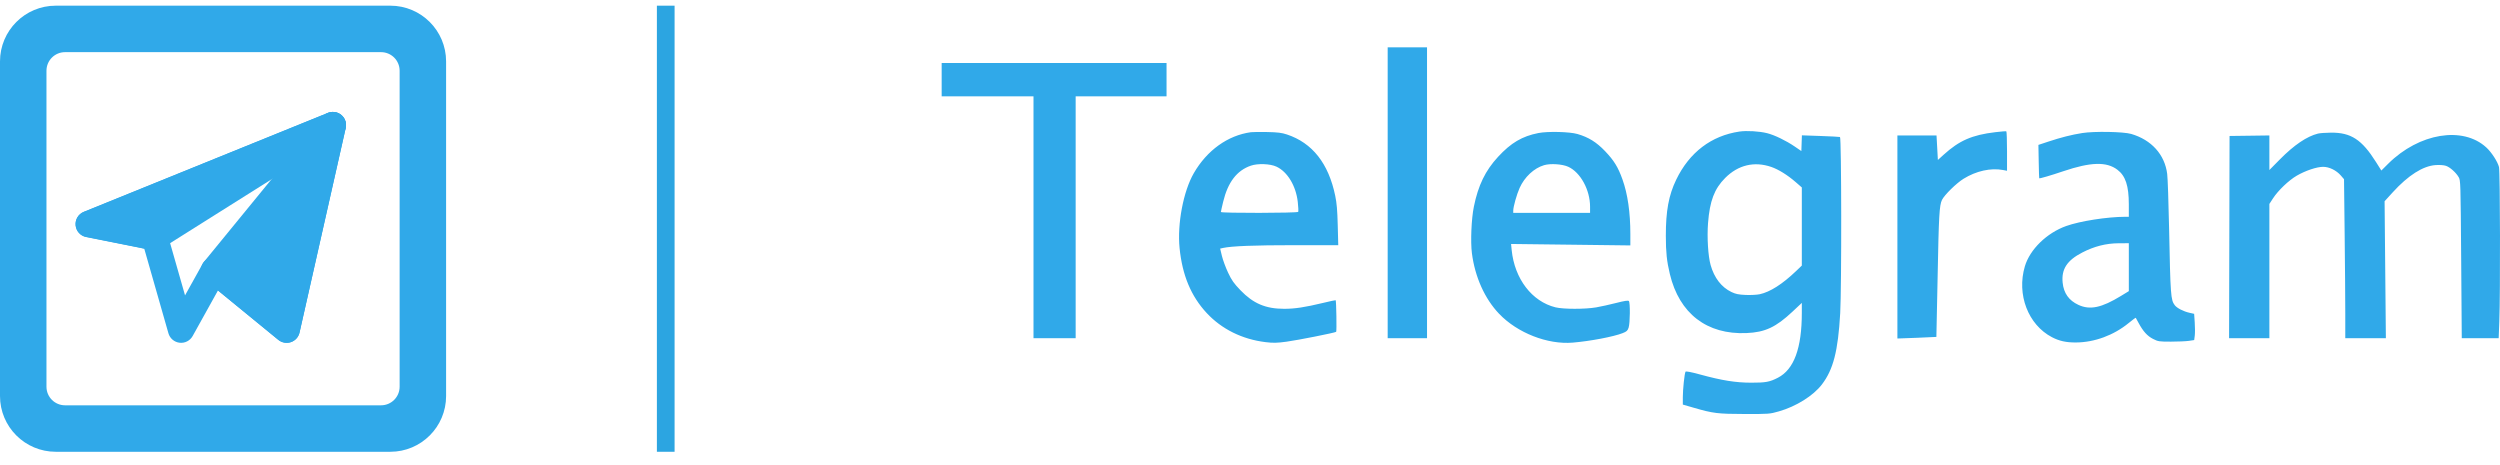 <svg width="269" height="50" viewBox="0 0 269 50" fill="none" xmlns="http://www.w3.org/2000/svg">
<path fill-rule="evenodd" clip-rule="evenodd" d="M43 7.611C43 6.506 42.105 5.611 41 5.611H7C5.895 5.611 5 6.506 5 7.611V41.611C5 42.716 5.895 43.611 7 43.611H41C42.105 43.611 43 42.716 43 41.611V7.611ZM6 0.611C2.686 0.611 0 3.297 0 6.611V42.611C0 45.925 2.686 48.611 6 48.611H42C45.314 48.611 48 45.925 48 42.611V6.611C48 3.297 45.314 0.611 42 0.611H6Z" fill="#30A9E9"/>
<path fill-rule="evenodd" clip-rule="evenodd" d="M36.733 12.381C37.136 12.723 37.316 13.261 37.199 13.776L32.23 35.782C32.122 36.262 31.773 36.651 31.307 36.811C30.842 36.971 30.327 36.879 29.946 36.568L23.453 31.255L20.729 36.158C20.45 36.66 19.896 36.945 19.325 36.879C18.755 36.814 18.28 36.411 18.122 35.859L15.521 26.753L9.271 25.503C8.656 25.38 8.195 24.869 8.136 24.244C8.077 23.62 8.435 23.031 9.016 22.795L35.281 12.148C35.771 11.949 36.33 12.039 36.733 12.381ZM14.471 23.648L16.926 24.139C17.448 24.243 17.867 24.63 18.013 25.141L19.911 31.783L21.796 28.391C22 28.023 22.357 27.765 22.77 27.686C23.183 27.607 23.61 27.715 23.936 27.981L29.966 32.916L33.831 15.799L14.471 23.648Z" fill="#30A9E9"/>
<path fill-rule="evenodd" clip-rule="evenodd" d="M36.571 14.665C37.193 14.273 37.413 13.47 37.078 12.816C36.742 12.161 35.962 11.871 35.281 12.148L9.016 22.796C8.435 23.031 8.077 23.62 8.136 24.244C8.195 24.869 8.656 25.38 9.271 25.503L16.369 26.923C16.726 26.994 17.097 26.926 17.404 26.732L36.571 14.665Z" fill="#30A9E9"/>
<path fill-rule="evenodd" clip-rule="evenodd" d="M37.199 13.776C37.344 13.134 37.029 12.476 36.437 12.187C35.845 11.899 35.133 12.055 34.715 12.564L21.938 28.181C21.441 28.788 21.531 29.683 22.138 30.179L29.946 36.568C30.327 36.879 30.842 36.972 31.307 36.812C31.773 36.651 32.122 36.262 32.23 35.782L37.199 13.776Z" fill="#30A9E9"/>
<rect x="70.681" y="0.611" width="1.904" height="48" fill="#2CA5E1"/>
<path fill-rule="evenodd" clip-rule="evenodd" d="M149.314 20.743V36.392H151.431H153.548V20.743V5.094H151.431H149.314V20.743ZM101.323 8.572V10.363H106.264H111.204V23.378V36.392H113.472H115.741V23.378V10.363H120.63H125.52V8.572V6.78H113.422H101.323V8.572ZM187.169 14.155C184.136 14.601 181.774 16.399 180.356 19.343C179.552 21.012 179.241 22.7 179.244 25.375C179.246 27.159 179.346 28.108 179.677 29.489C180.696 33.741 183.663 36.024 187.928 35.838C189.924 35.751 191.081 35.212 192.871 33.534L193.876 32.591V33.653C193.876 37.467 193.038 39.747 191.305 40.643C190.427 41.098 189.98 41.181 188.432 41.177C186.743 41.173 185.303 40.943 182.935 40.297C181.949 40.028 181.404 39.924 181.362 39.996C181.253 40.18 181.072 41.89 181.072 42.736V43.533L182.241 43.872C184.349 44.482 184.815 44.539 187.726 44.547C190.331 44.553 190.423 44.546 191.406 44.265C193.266 43.735 195.117 42.576 196.039 41.366C197.265 39.755 197.772 37.782 198.006 33.705C198.163 30.968 198.145 14.794 197.984 14.741C197.915 14.718 196.964 14.669 195.871 14.631L193.884 14.562L193.855 15.408L193.826 16.254L193.12 15.772C192.179 15.129 190.949 14.534 190.146 14.331C189.31 14.121 187.95 14.04 187.169 14.155ZM214.695 14.223C212.191 14.522 210.826 15.118 209.135 16.65L208.515 17.212L208.443 15.895L208.37 14.578H206.265H204.16V25.501V36.423L206.251 36.347C207.401 36.305 208.347 36.263 208.354 36.252C208.361 36.242 208.421 33.365 208.487 29.858C208.612 23.197 208.675 22.089 208.957 21.513C209.222 20.971 210.505 19.713 211.276 19.236C212.646 18.39 214.201 18.046 215.527 18.294L215.956 18.375V16.272C215.956 15.116 215.922 14.151 215.88 14.13C215.838 14.108 215.305 14.149 214.695 14.223ZM134.594 14.226C132.11 14.567 129.873 16.172 128.452 18.634C127.329 20.579 126.662 24.094 126.922 26.691C127.215 29.619 128.155 31.87 129.841 33.682C131.451 35.415 133.664 36.509 136.17 36.814C137.002 36.915 137.382 36.907 138.428 36.766C139.629 36.604 143.6 35.816 143.771 35.705C143.84 35.661 143.788 32.393 143.717 32.303C143.703 32.286 143.088 32.418 142.351 32.596C140.414 33.063 139.316 33.23 138.173 33.228C136.18 33.226 134.852 32.661 133.476 31.232C132.757 30.484 132.532 30.163 132.139 29.331C131.88 28.781 131.582 27.975 131.478 27.54L131.289 26.75L131.605 26.679C132.513 26.477 134.983 26.381 139.25 26.381H143.996L143.941 24.247C143.9 22.626 143.835 21.86 143.67 21.063C142.952 17.588 141.211 15.378 138.476 14.47C137.913 14.284 137.483 14.23 136.358 14.207C135.582 14.191 134.788 14.2 134.594 14.226ZM165.529 14.316C163.782 14.66 162.579 15.37 161.191 16.875C159.82 18.361 159.054 19.941 158.586 22.244C158.32 23.558 158.218 26 158.378 27.253C158.704 29.798 159.761 32.152 161.304 33.764C163.274 35.824 166.517 37.093 169.226 36.866C171.109 36.707 173.599 36.235 174.588 35.848C175.033 35.674 175.13 35.586 175.239 35.254C175.399 34.769 175.42 32.55 175.267 32.39C175.189 32.309 174.801 32.368 173.906 32.597C173.217 32.774 172.245 32.989 171.746 33.074C170.55 33.279 168.213 33.276 167.371 33.069C164.836 32.444 162.965 29.998 162.656 26.904L162.591 26.251L169.008 26.329L175.426 26.408V25.194C175.426 22.861 175.139 20.87 174.577 19.302C174.102 17.976 173.67 17.275 172.704 16.262C171.781 15.295 170.923 14.763 169.73 14.418C168.882 14.174 166.539 14.117 165.529 14.316ZM224.053 14.315C222.898 14.498 221.759 14.786 220.392 15.24L219.333 15.591L219.365 17.375C219.383 18.356 219.407 19.17 219.42 19.183C219.465 19.23 220.67 18.877 222.005 18.426C224.96 17.428 226.665 17.38 227.829 18.261C228.708 18.927 229.059 19.986 229.061 21.981L229.062 23.325L228.684 23.326C226.732 23.331 223.817 23.786 222.32 24.32C220.228 25.067 218.412 26.84 217.874 28.661C216.98 31.689 218.223 34.939 220.789 36.281C221.577 36.692 222.315 36.855 223.366 36.85C225.367 36.839 227.428 36.081 229.044 34.759C229.449 34.428 229.792 34.173 229.807 34.194C229.821 34.215 229.961 34.469 230.117 34.758C230.603 35.658 231.047 36.149 231.659 36.464C232.207 36.745 232.31 36.761 233.599 36.761C234.348 36.761 235.215 36.722 235.527 36.676L236.094 36.591L236.156 36.118C236.19 35.858 236.189 35.223 236.154 34.707L236.09 33.768L235.603 33.659C234.933 33.509 234.239 33.152 234 32.835C233.573 32.267 233.54 31.812 233.393 24.506C233.338 21.765 233.247 19.156 233.19 18.71C232.926 16.631 231.499 15.047 229.314 14.41C228.486 14.168 225.338 14.112 224.053 14.315ZM249.415 14.374C248.225 14.668 246.845 15.602 245.319 17.147L244.185 18.295V16.435V14.574L242.043 14.603L239.9 14.631L239.875 25.511L239.849 36.392H242.017H244.185V29.168V21.943L244.576 21.342C245.126 20.495 246.265 19.408 247.13 18.904C248.062 18.362 249.285 17.951 249.968 17.951C250.625 17.951 251.391 18.326 251.875 18.886L252.217 19.282L252.284 25.167C252.321 28.404 252.352 32.254 252.352 33.722V36.392H254.536H256.72L256.651 29.023L256.582 21.654L257.446 20.706C259.125 18.861 260.709 17.855 262.076 17.763C262.519 17.733 262.96 17.766 263.189 17.845C263.628 17.996 264.253 18.553 264.552 19.06C264.756 19.404 264.761 19.572 264.823 27.901L264.886 36.392H266.872H268.857L268.927 34.574C269.042 31.596 269.015 18.449 268.893 17.977C268.741 17.387 268.096 16.39 267.527 15.867C264.998 13.54 260.292 14.319 256.972 17.615L256.233 18.349L255.66 17.439C254.135 15.016 252.961 14.251 250.804 14.273C250.241 14.279 249.616 14.324 249.415 14.374ZM137.344 17.93C138.525 18.475 139.441 19.988 139.639 21.716C139.7 22.251 139.722 22.737 139.687 22.796C139.607 22.93 131.368 22.946 131.368 22.811C131.368 22.761 131.479 22.263 131.614 21.704C132.125 19.6 133.084 18.347 134.585 17.828C135.336 17.567 136.667 17.616 137.344 17.93ZM168.742 17.944C170.06 18.545 171.091 20.43 171.091 22.241V22.903H166.957H162.824L162.825 22.666C162.828 22.24 163.199 20.921 163.512 20.222C164.04 19.043 165.062 18.091 166.143 17.773C166.831 17.57 168.105 17.654 168.742 17.944ZM190.599 17.966C191.373 18.234 192.332 18.83 193.196 19.578L193.876 20.168V24.372V28.576L193.246 29.178C191.782 30.577 190.463 31.417 189.352 31.658C189.048 31.724 188.364 31.759 187.834 31.736C187.063 31.702 186.754 31.638 186.297 31.418C185.223 30.9 184.448 29.893 184.06 28.51C183.79 27.55 183.666 25.522 183.785 24C183.97 21.618 184.465 20.317 185.628 19.149C187.025 17.747 188.769 17.332 190.599 17.966ZM229.062 28.748V31.326L228.23 31.834C226.131 33.118 224.885 33.382 223.639 32.806C222.611 32.331 222.055 31.547 221.941 30.416C221.796 28.961 222.41 28.018 224.053 27.17C225.348 26.502 226.613 26.182 227.978 26.175L229.062 26.17V28.748Z" fill="#30A9E9"/>
</svg>
